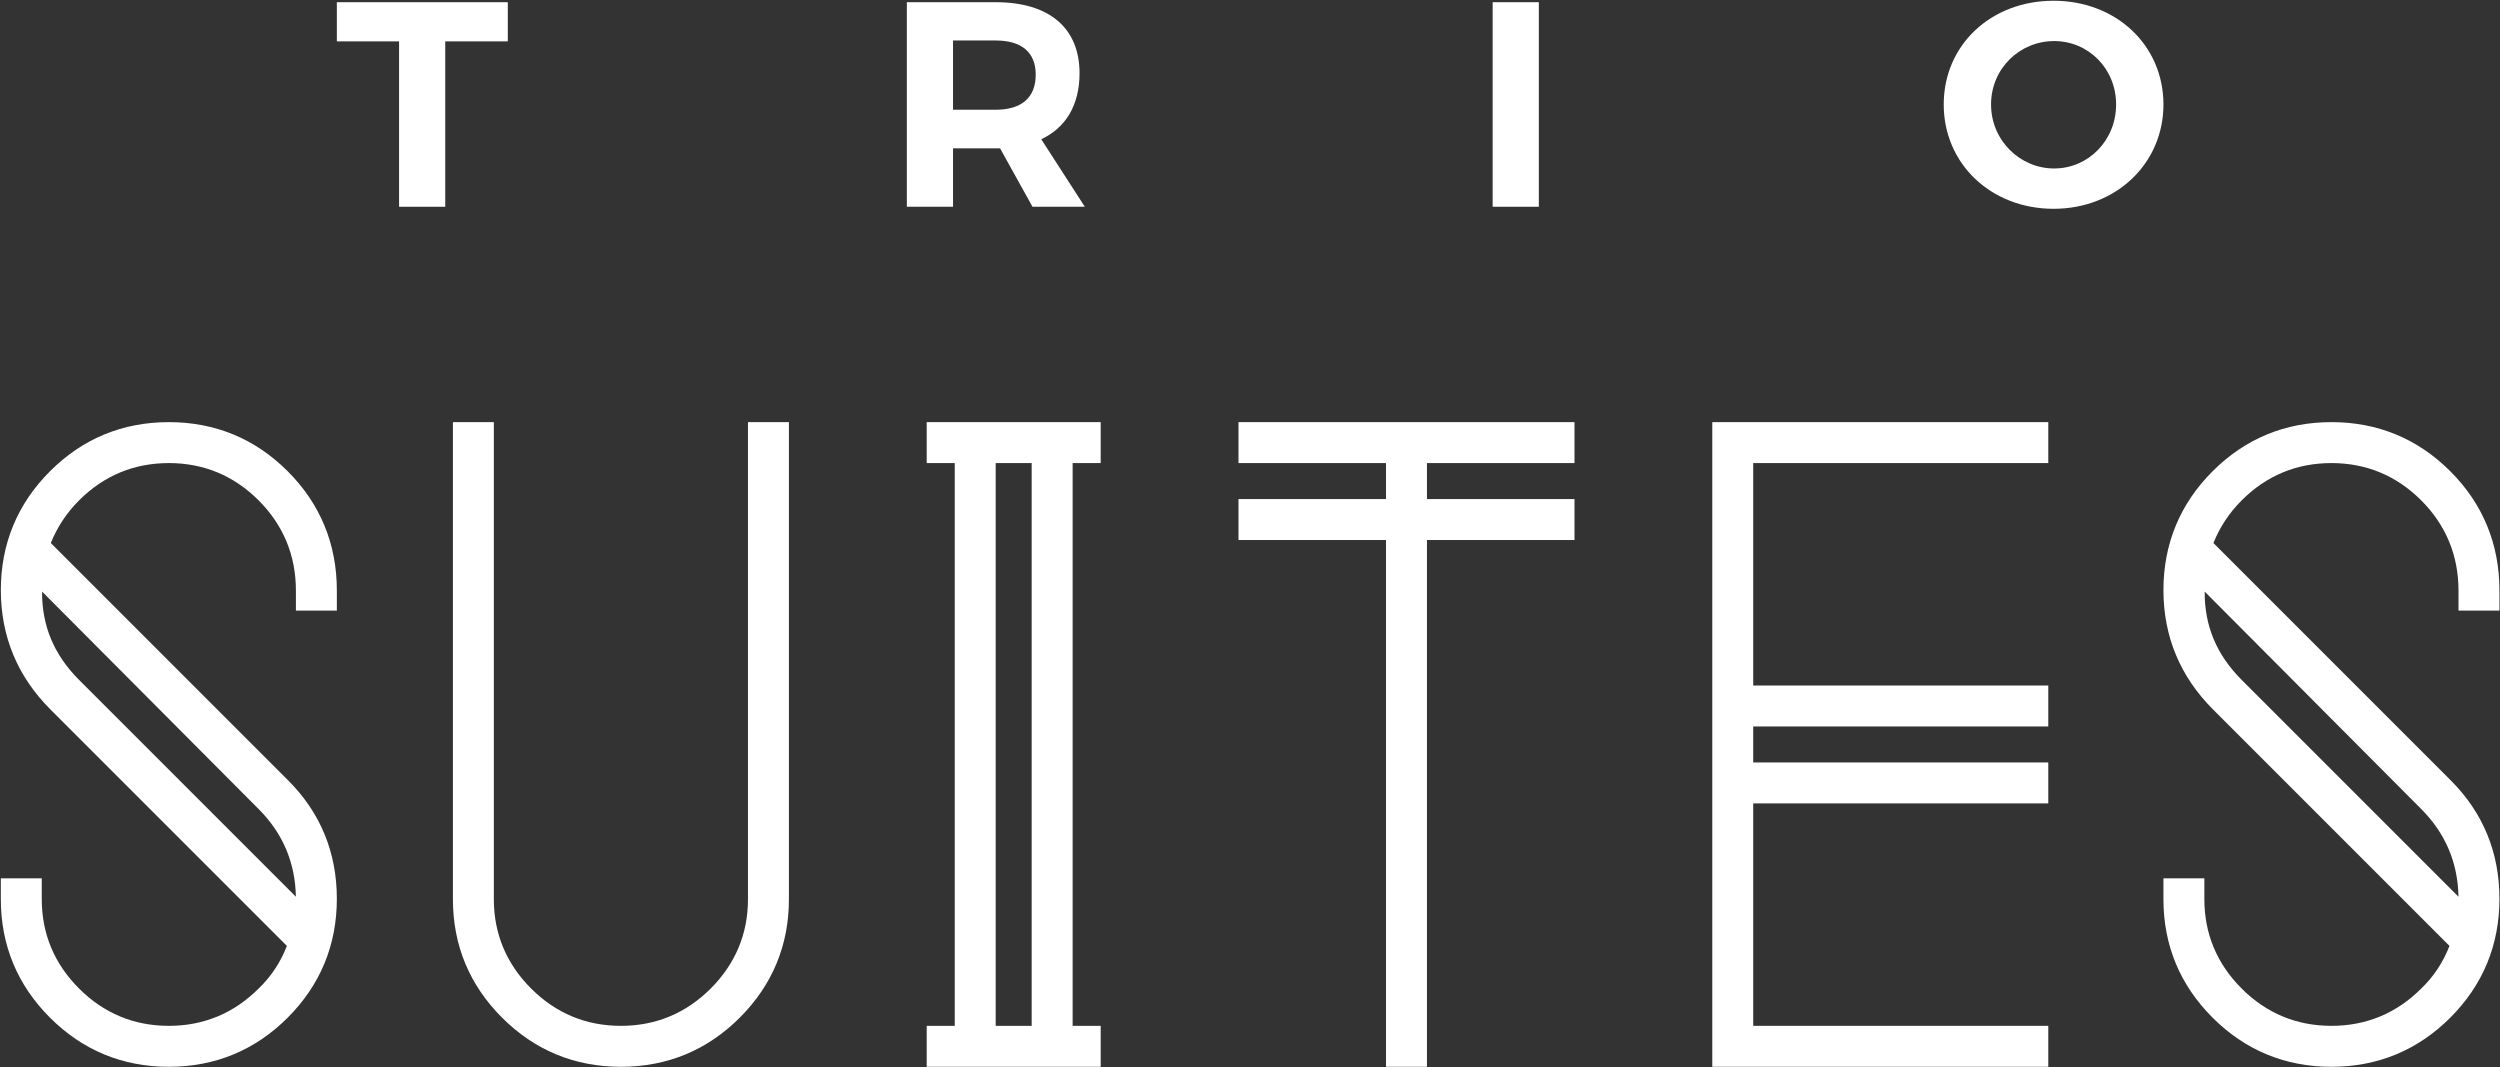 <?xml version="1.0" encoding="utf-8"?>
<!-- Generator: Adobe Illustrator 17.0.0, SVG Export Plug-In . SVG Version: 6.00 Build 0)  -->
<!DOCTYPE svg PUBLIC "-//W3C//DTD SVG 1.1//EN" "http://www.w3.org/Graphics/SVG/1.1/DTD/svg11.dtd">
<svg version="1.1" id="Layer_1" xmlns="http://www.w3.org/2000/svg" xmlns:xlink="http://www.w3.org/1999/xlink" x="0px" y="0px"
	 width="392.781px" height="167.641px" viewBox="0 0 392.781 167.641" enable-background="new 0 0 392.781 167.641"
	 xml:space="preserve">
<rect x="0" y="0" width="392.781" height="167.641" fill="#333333" stroke="none"/>
<g>
	<g>
		<defs>
			<rect id="SVGID_1_" x="-224.531" y="-213.776" width="841.89" height="595.276"/>
		</defs>
		<clipPath id="SVGID_2_">
			<use xlink:href="#SVGID_1_"  overflow="visible"/>
		</clipPath>
		<path clip-path="url(#SVGID_2_)" fill="#FFFFFF" d="M26.526,66.322c-7.269,0-13.552,2.598-18.673,7.72
			c-5.122,5.122-7.721,11.405-7.721,18.676c0,7.272,2.623,13.579,7.792,18.745l37.15,37.15c-1.002,2.585-2.49,4.833-4.443,6.701
			c-3.889,3.889-8.633,5.859-14.105,5.859c-5.468,0-10.213-1.97-14.102-5.859c-3.889-3.886-5.862-8.609-5.862-14.034v-3.287h-6.43
			v3.287c0,7.224,2.599,13.484,7.721,18.605c5.121,5.122,11.404,7.721,18.673,7.721c7.268,0,13.552-2.599,18.677-7.721
			c5.121-5.125,7.72-11.408,7.72-18.676c0-7.268-2.575-13.528-7.649-18.602L7.985,85.318c1.002-2.507,2.493-4.762,4.439-6.705
			c3.889-3.888,8.634-5.859,14.102-5.859c5.472,0,10.216,1.971,14.105,5.859c3.889,3.892,5.859,8.661,5.859,14.177v3.141h6.433
			V92.79c0-7.316-2.599-13.623-7.72-18.748C40.078,68.92,33.794,66.322,26.526,66.322 M40.631,127.107
			c3.794,3.794,5.764,8.43,5.855,13.779l-34.062-34.065c-3.936-3.937-5.849-8.491-5.814-13.875L40.631,127.107z"/>
	</g>
	<g>
		<defs>
			<rect id="SVGID_3_" x="-224.531" y="-213.776" width="841.89" height="595.276"/>
		</defs>
		<clipPath id="SVGID_4_">
			<use xlink:href="#SVGID_3_"  overflow="visible"/>
		</clipPath>
		<path clip-path="url(#SVGID_4_)" fill="#FFFFFF" d="M117.515,141.28c0,5.425-1.97,10.146-5.858,14.034
			c-3.893,3.889-8.638,5.86-14.106,5.86c-5.472,0-10.216-1.971-14.101-5.86c-3.89-3.886-5.863-8.609-5.863-14.034V66.322h-6.429
			v74.958c0,7.225,2.598,13.484,7.72,18.605c5.121,5.123,11.405,7.721,18.673,7.721c7.269,0,13.552-2.598,18.677-7.721
			c5.122-5.125,7.72-11.384,7.72-18.605V66.322h-6.433V141.28z"/>
	</g>
	<g>
		<defs>
			<rect id="SVGID_5_" x="-224.531" y="-213.776" width="841.89" height="595.276"/>
		</defs>
		<clipPath id="SVGID_6_">
			<use xlink:href="#SVGID_5_"  overflow="visible"/>
		</clipPath>
		<path clip-path="url(#SVGID_6_)" fill="#FFFFFF" d="M145.597,72.755h4.405v88.419h-4.405v6.432h27.334v-6.432h-4.408V72.755h4.408
			v-6.433h-27.334V72.755z M156.435,72.755h5.655v88.419h-5.655V72.755z"/>
	</g>
	<g>
		<defs>
			<rect id="SVGID_7_" x="-224.531" y="-213.776" width="841.89" height="595.276"/>
		</defs>
		<clipPath id="SVGID_8_">
			<use xlink:href="#SVGID_7_"  overflow="visible"/>
		</clipPath>
		<polygon clip-path="url(#SVGID_8_)" fill="#FFFFFF" points="194.583,72.755 217.76,72.755 217.76,78.41 194.583,78.41 
			194.583,84.843 217.76,84.843 217.76,167.607 224.192,167.607 224.192,84.843 247.373,84.843 247.373,78.41 224.192,78.41 
			224.192,72.755 247.373,72.755 247.373,66.322 194.583,66.322 		"/>
	</g>
	<g>
		<defs>
			<rect id="SVGID_9_" x="-224.531" y="-213.776" width="841.89" height="595.276"/>
		</defs>
		<clipPath id="SVGID_10_">
			<use xlink:href="#SVGID_9_"  overflow="visible"/>
		</clipPath>
		<polygon clip-path="url(#SVGID_10_)" fill="#FFFFFF" points="269.021,167.606 321.811,167.606 321.811,161.173 275.451,161.173 
			275.451,126.224 321.811,126.224 321.811,119.792 275.451,119.792 275.451,114.136 321.811,114.136 321.811,107.704 
			275.451,107.704 275.451,72.754 321.811,72.754 321.811,66.322 269.021,66.322 		"/>
	</g>
	<g>
		<defs>
			<rect id="SVGID_11_" x="-224.531" y="-213.776" width="841.89" height="595.276"/>
		</defs>
		<clipPath id="SVGID_12_">
			<use xlink:href="#SVGID_11_"  overflow="visible"/>
		</clipPath>
		<path clip-path="url(#SVGID_12_)" fill="#FFFFFF" d="M392.694,95.931V92.79c0-7.316-2.598-13.623-7.72-18.748
			c-5.125-5.122-11.408-7.72-18.676-7.72c-7.269,0-13.552,2.598-18.673,7.72c-5.122,5.122-7.721,11.405-7.721,18.676
			c0,7.272,2.622,13.579,7.792,18.745l37.149,37.15c-1.002,2.585-2.489,4.833-4.442,6.701c-3.889,3.889-8.634,5.859-14.105,5.859
			c-5.468,0-10.213-1.97-14.102-5.859c-3.889-3.886-5.862-8.609-5.862-14.034v-3.287h-6.43v3.287c0,7.224,2.599,13.484,7.721,18.605
			c5.121,5.122,11.404,7.721,18.673,7.721c7.268,0,13.551-2.599,18.676-7.721c5.122-5.125,7.72-11.408,7.72-18.676
			c0-7.268-2.574-13.528-7.648-18.602l-37.289-37.289c1.001-2.507,2.493-4.762,4.439-6.705c3.889-3.888,8.634-5.859,14.102-5.859
			c5.471,0,10.216,1.971,14.105,5.859c3.889,3.892,5.858,8.661,5.858,14.177v3.141L392.694,95.931L392.694,95.931z M380.403,127.107
			c3.794,3.794,5.764,8.43,5.855,13.779l-34.062-34.065c-3.937-3.937-5.849-8.491-5.814-13.875L380.403,127.107z"/>
	</g>
	<g>
		<defs>
			<rect id="SVGID_13_" x="-224.531" y="-213.776" width="841.89" height="595.276"/>
		</defs>
		<clipPath id="SVGID_14_">
			<use xlink:href="#SVGID_13_"  overflow="visible"/>
		</clipPath>
		<polygon clip-path="url(#SVGID_14_)" fill="#FFFFFF" points="79.779,0.346 79.779,6.5 69.953,6.5 69.953,32.484 62.7,32.484 
			62.7,6.5 52.923,6.5 52.923,0.346 		"/>
	</g>
	<g>
		<defs>
			<rect id="SVGID_15_" x="-224.531" y="-213.776" width="841.89" height="595.276"/>
		</defs>
		<clipPath id="SVGID_16_">
			<use xlink:href="#SVGID_15_"  overflow="visible"/>
		</clipPath>
		<path clip-path="url(#SVGID_16_)" fill="#FFFFFF" d="M162.217,32.484l-5.095-9.182h-0.687h-6.703v9.182h-7.255V0.346h13.958
			c8.401,0,13.174,4.041,13.174,11.157c0,4.958-2.111,8.538-6.013,10.376l6.84,10.604L162.217,32.484L162.217,32.484z
			 M149.732,17.242h6.703c3.992,0,6.289-1.838,6.289-5.508c0-3.582-2.297-5.372-6.289-5.372h-6.703V17.242z"/>
	</g>
	<g>
		<defs>
			<rect id="SVGID_17_" x="-224.531" y="-213.776" width="841.89" height="595.276"/>
		</defs>
		<clipPath id="SVGID_18_">
			<use xlink:href="#SVGID_17_"  overflow="visible"/>
		</clipPath>
		<rect x="234.514" y="0.346" clip-path="url(#SVGID_18_)" fill="#FFFFFF" width="7.256" height="32.137"/>
	</g>
	<g>
		<defs>
			<rect id="SVGID_19_" x="-224.531" y="-213.776" width="841.89" height="595.276"/>
		</defs>
		<clipPath id="SVGID_20_">
			<use xlink:href="#SVGID_19_"  overflow="visible"/>
		</clipPath>
		<path clip-path="url(#SVGID_20_)" fill="#FFFFFF" d="M339.904,16.416c0,9.273-7.438,16.389-17.261,16.389
			s-17.26-7.07-17.26-16.389c0-9.367,7.437-16.298,17.26-16.298S339.904,7.097,339.904,16.416 M312.82,16.416
			c0,5.646,4.543,10.054,9.914,10.054c5.372,0,9.732-4.408,9.732-10.054c0-5.648-4.36-9.963-9.732-9.963
			C317.317,6.453,312.82,10.768,312.82,16.416"/>
	</g>
</g>
</svg>
